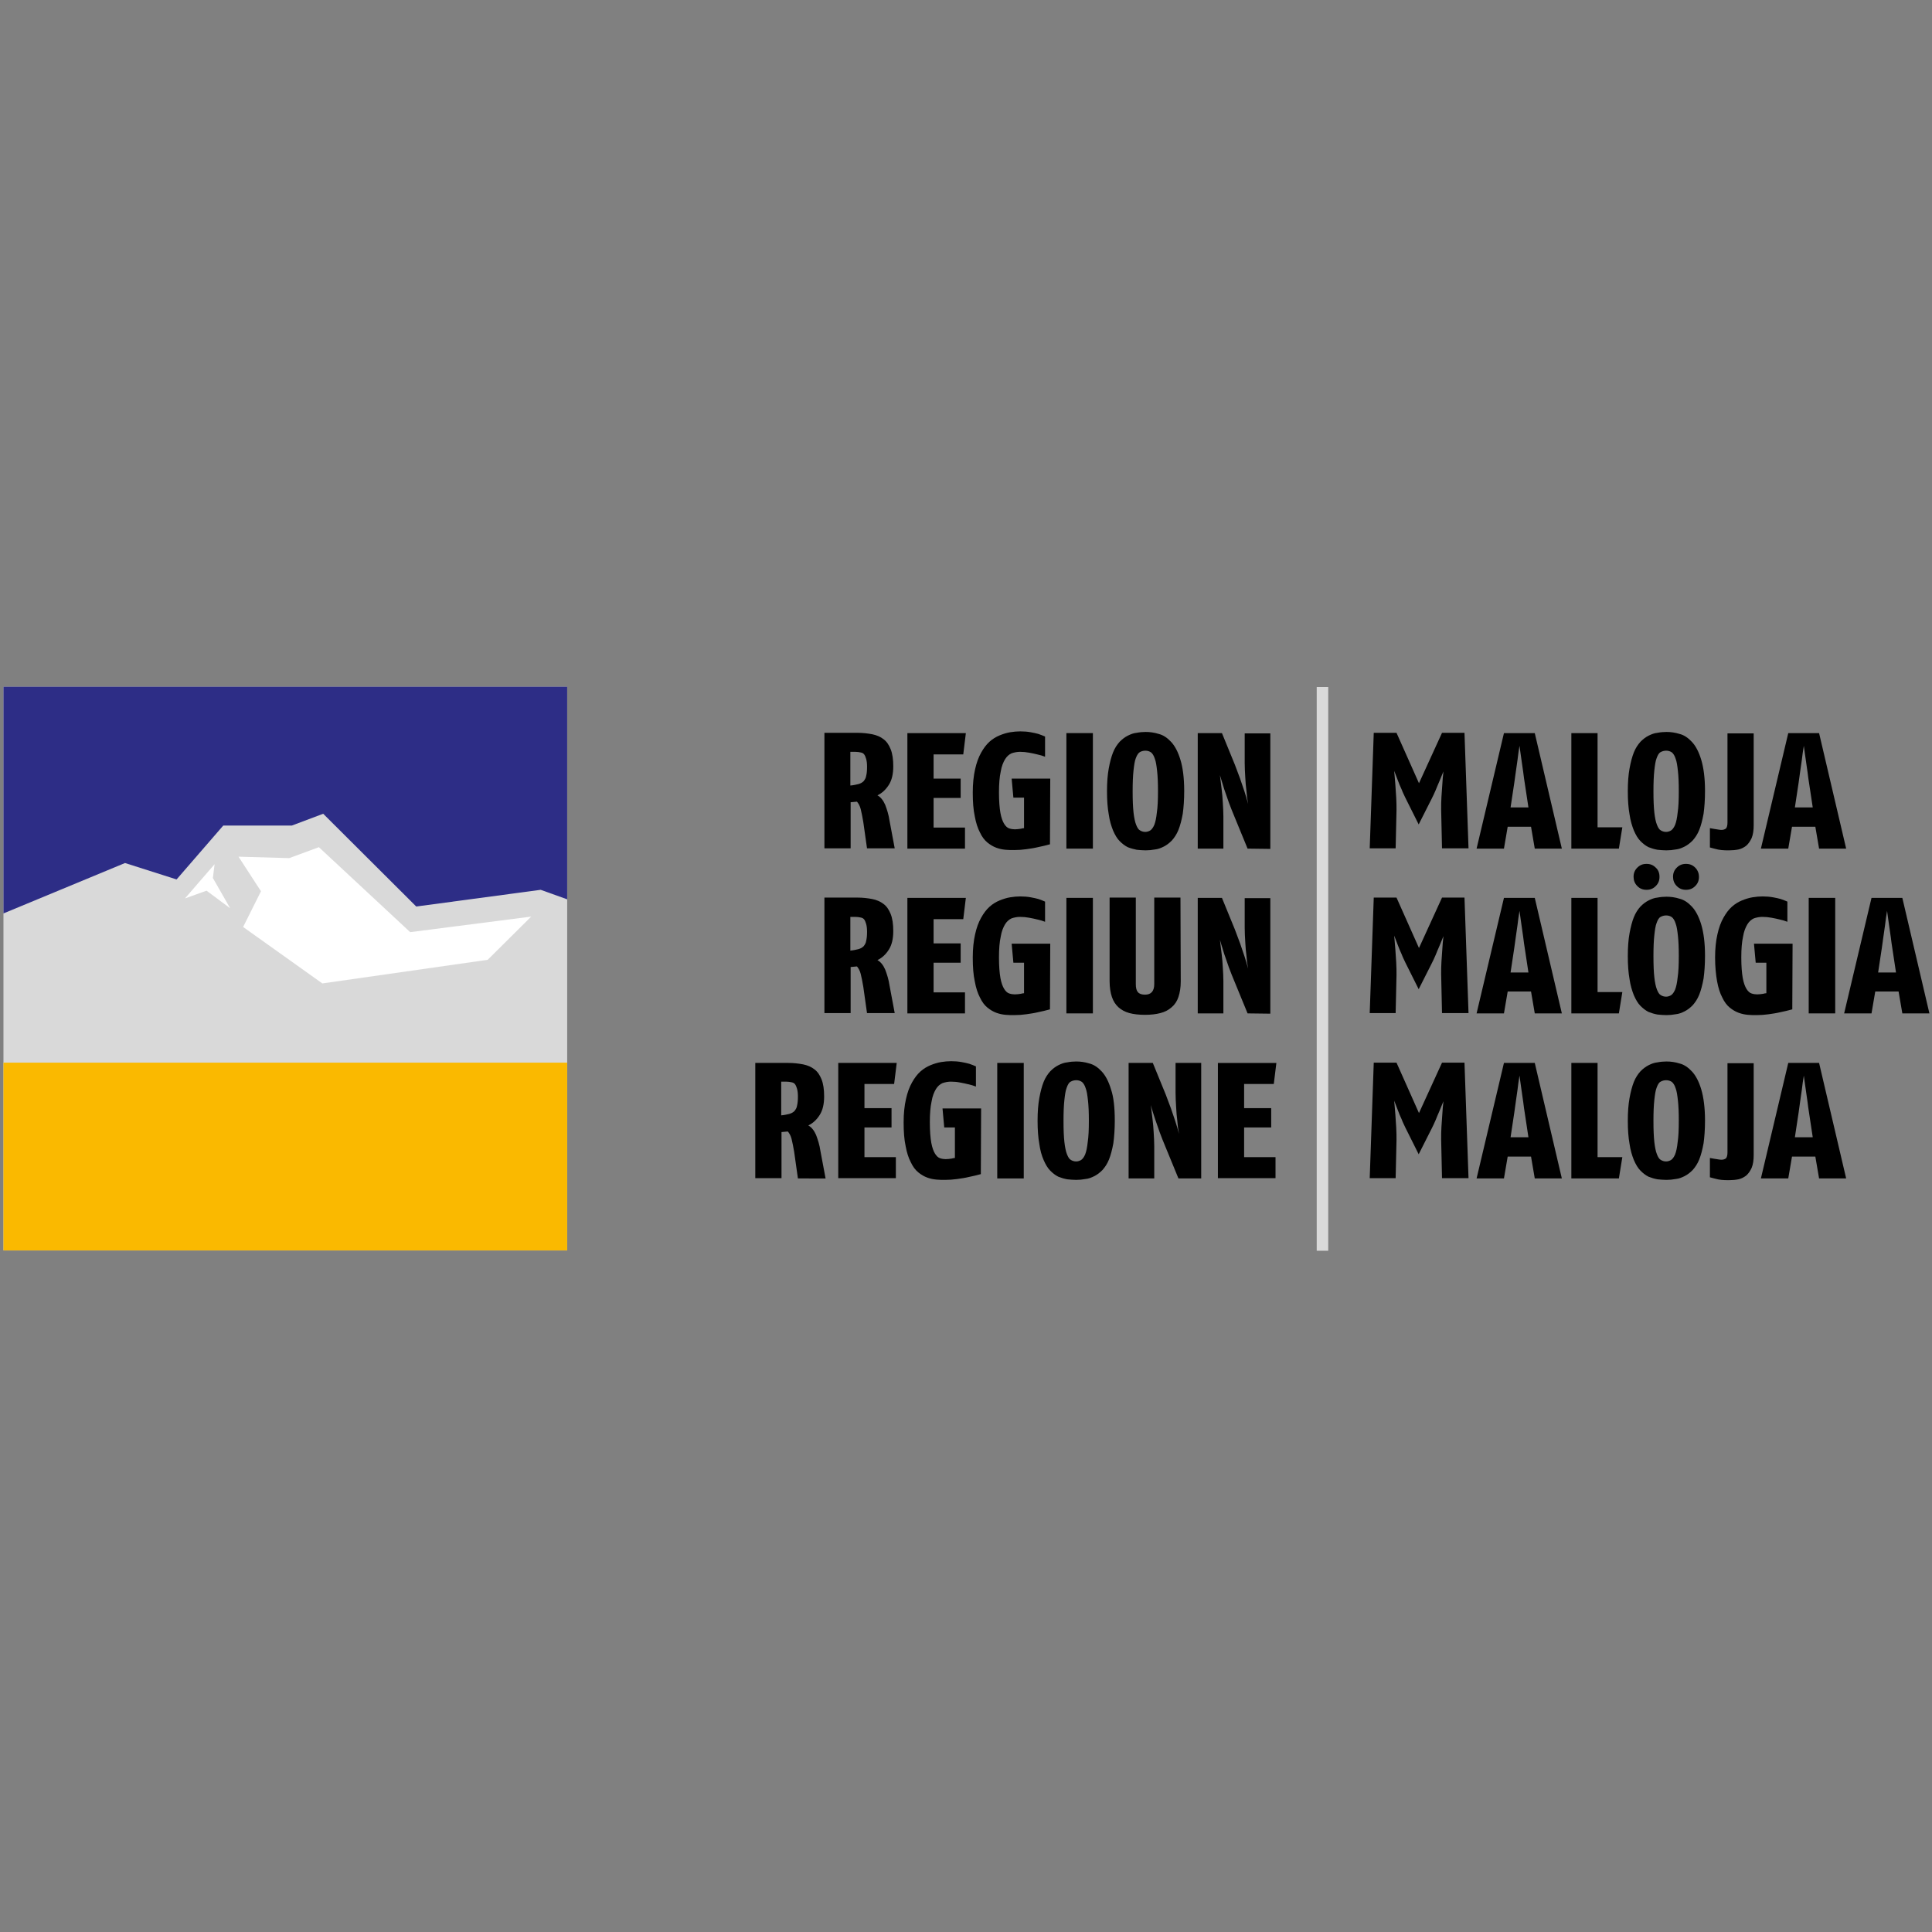 <?xml version="1.0" encoding="utf-8"?>
<!-- Generator: Adobe Illustrator 23.1.1, SVG Export Plug-In . SVG Version: 6.00 Build 0)  -->
<svg version="1.1" xmlns="http://www.w3.org/2000/svg" xmlns:xlink="http://www.w3.org/1999/xlink" x="0px" y="0px"
	 viewBox="0 0 670.7 670.7" style="enable-background:new 0 0 670.7 670.7;" xml:space="preserve">
<rect x="0" y="0" width="670.7" height="670.7" fill="#808080" stroke="none"/>
<style type="text/css">
	.st0{fill:#DADADA;}
	.st1{fill:#D9D9D9;}
	.st2{fill:#2D2D86;}
	.st3{fill:#FAB900;}
	.st4{fill:#FFFFFF;}
</style>
<g id="Ebene_1">
	<polygon class="st0" points="460.1,238.5 458.1,238.5 457.1,238.5 457.1,311.1 457.1,317.2 457.1,322.9 457.1,428.5 457.1,434.2 
		461.1,434.2 461.1,428.5 461.1,351.9 461.1,346.1 461.1,340.7 461.1,335 461.1,318 461.1,313.3 461.1,312.3 461.1,238.5 	"/>
	<g>
		<path d="M301,294.6l-1.3-9.2c-0.3-1.8-0.6-3.3-0.9-4.5s-0.8-2-1.3-2.6l-2.2,0.2v16h-9.1v-40.1h11.5c1.8,0,3.5,0.2,5.1,0.5
			c1.5,0.3,2.9,0.9,3.9,1.7c1.1,0.8,1.9,2,2.5,3.5s0.9,3.5,0.9,5.9c0,2.7-0.5,4.8-1.5,6.4s-2.3,2.9-4,3.7c1.1,0.6,2,1.7,2.7,3.3
			c0.6,1.6,1.2,3.4,1.5,5.5l1.8,9.6H301V294.6z M301,266.2c0-1.1-0.1-2-0.3-2.7c-0.2-0.7-0.4-1.2-0.7-1.6c-0.3-0.4-0.7-0.6-1.3-0.7
			c-0.5-0.1-1.1-0.2-1.8-0.2h-1.7v11.7c1.1-0.1,2-0.3,2.8-0.5c0.7-0.2,1.3-0.5,1.8-1c0.4-0.5,0.8-1.1,0.9-1.9
			C300.9,268.6,301,267.5,301,266.2z"/>
		<path d="M334.4,261.9h-10.3v8.4h9.4v6.7h-9.4v10.3H335v7.3h-20v-40.1h20.3L334.4,261.9z"/>
		<path d="M364.5,293.1c-1.4,0.4-2.8,0.7-4.2,1c-1.2,0.3-2.6,0.5-4,0.7s-2.8,0.3-4.2,0.3c-1,0-2,0-3-0.1c-1.1-0.1-2.1-0.3-3.2-0.7
			c-1.1-0.4-2.1-1-3.1-1.8s-1.9-2-2.6-3.5c-0.8-1.5-1.4-3.4-1.8-5.6c-0.5-2.3-0.7-5-0.7-8.3c0-3.1,0.3-5.8,0.8-8
			c0.5-2.3,1.2-4.2,2.1-5.8c0.9-1.6,1.8-2.8,2.9-3.8s2.3-1.7,3.5-2.2s2.5-0.9,3.7-1.1c1.2-0.2,2.4-0.3,3.5-0.3
			c1.3,0,2.5,0.1,3.6,0.3s2,0.4,2.7,0.6c0.9,0.3,1.6,0.6,2.3,0.9v7c-0.8-0.3-1.7-0.6-2.7-0.8c-0.8-0.2-1.7-0.4-2.8-0.6
			c-1.1-0.2-2.1-0.3-3.2-0.3c-1,0-2,0.2-2.9,0.5c-0.9,0.4-1.7,1.1-2.3,2.1c-0.6,1-1.2,2.4-1.5,4.3c-0.4,1.8-0.6,4.2-0.6,7.2
			s0.2,5.4,0.5,7.1s0.8,3,1.3,3.8s1.1,1.4,1.8,1.6c0.6,0.2,1.3,0.3,1.9,0.3c0.7,0,1.4-0.1,2.1-0.2c0.4-0.1,0.7-0.2,1.1-0.2v-10.6
			h-3.7l-0.6-6.6h13.4L364.5,293.1L364.5,293.1z"/>
		<path d="M370.2,294.6v-40.1h9.2v40.1H370.2z"/>
		<path d="M411.1,274.6c0,3.1-0.2,5.7-0.5,7.9c-0.4,2.2-0.9,4.1-1.5,5.6s-1.4,2.7-2.3,3.7c-0.9,0.9-1.8,1.6-2.8,2.1s-2,0.9-3.1,1
			c-1.1,0.2-2.1,0.3-3.2,0.3c-1,0-2.1-0.1-3.1-0.2c-1-0.2-2.1-0.5-3.1-0.9c-1-0.5-1.9-1.2-2.8-2.1s-1.6-2.1-2.3-3.7
			c-0.6-1.5-1.2-3.4-1.5-5.6c-0.4-2.2-0.6-4.9-0.6-8s0.2-5.7,0.6-7.9c0.4-2.2,0.9-4.1,1.5-5.6s1.4-2.7,2.3-3.7
			c0.9-0.9,1.8-1.6,2.8-2.1s2-0.9,3.1-1c1-0.2,2.1-0.3,3.1-0.3c1.5,0,3,0.2,4.6,0.7c1.6,0.4,3,1.4,4.3,2.8s2.4,3.5,3.2,6.2
			C410.6,266.4,411.1,270,411.1,274.6z M402,274.6c0-2.8-0.1-5.1-0.3-6.9c-0.2-1.8-0.4-3.3-0.8-4.3c-0.3-1-0.8-1.8-1.3-2.2
			c-0.6-0.4-1.2-0.6-2-0.6c-0.7,0-1.4,0.2-1.9,0.5s-1,1-1.4,2.1c-0.4,1-0.6,2.5-0.8,4.3c-0.2,1.8-0.3,4.2-0.3,7.2
			c0,3.1,0.1,5.5,0.3,7.3c0.2,1.8,0.5,3.3,0.9,4.3s0.8,1.7,1.4,2c0.5,0.3,1.1,0.5,1.8,0.5c0.6,0,1.2-0.2,1.7-0.5s1-1,1.4-1.9
			c0.4-1,0.7-2.4,0.9-4.3C401.9,280.2,402,277.7,402,274.6z"/>
		<path d="M433.1,294.6l-4.6-11.2c-0.6-1.5-1.3-3.1-1.9-4.8c-0.6-1.7-1.1-3.2-1.6-4.6c-0.5-1.6-1-3.3-1.5-4.9
			c0.2,1.6,0.4,3.2,0.6,4.9c0.2,1.4,0.3,3,0.4,4.6s0.2,3.3,0.2,4.8v11.2h-8.9v-40.1h8.4l4.5,11c0.6,1.6,1.2,3.2,1.8,4.8
			c0.6,1.6,1,3.1,1.5,4.4c0.5,1.5,0.9,3,1.3,4.4c-0.3-1.5-0.5-3-0.6-4.6c-0.2-1.4-0.3-2.9-0.4-4.6s-0.2-3.4-0.2-5.1v-10.2h8.9v40.1
			L433.1,294.6L433.1,294.6z"/>
		<path d="M301,351.8l-1.3-9.2c-0.3-1.8-0.6-3.3-0.9-4.5s-0.8-2-1.3-2.6l-2.2,0.2v16h-9.1v-40.1h11.5c1.8,0,3.5,0.2,5.1,0.5
			c1.5,0.3,2.9,0.9,3.9,1.7c1.1,0.8,1.9,2,2.5,3.5s0.9,3.5,0.9,5.9c0,2.7-0.5,4.8-1.5,6.4s-2.3,2.9-4,3.7c1.1,0.6,2,1.7,2.7,3.3
			c0.6,1.6,1.2,3.4,1.5,5.5l1.8,9.6H301V351.8z M301,323.5c0-1.1-0.1-2-0.3-2.7c-0.2-0.7-0.4-1.2-0.7-1.6c-0.3-0.4-0.7-0.6-1.3-0.7
			c-0.5-0.1-1.1-0.2-1.8-0.2h-1.7V330c1.1-0.1,2-0.3,2.8-0.5c0.7-0.2,1.3-0.5,1.8-1c0.4-0.5,0.8-1.1,0.9-1.9
			C300.9,325.8,301,324.8,301,323.5z"/>
		<path d="M334.4,319.1h-10.3v8.4h9.4v6.7h-9.4v10.3H335v7.3h-20v-40.1h20.3L334.4,319.1z"/>
		<path d="M364.5,350.4c-1.4,0.4-2.8,0.7-4.2,1c-1.2,0.3-2.6,0.5-4,0.7s-2.8,0.3-4.2,0.3c-1,0-2,0-3-0.1c-1.1-0.1-2.1-0.3-3.2-0.7
			c-1.1-0.4-2.1-1-3.1-1.8s-1.9-2-2.6-3.5c-0.8-1.5-1.4-3.4-1.8-5.6c-0.5-2.3-0.7-5-0.7-8.3c0-3.1,0.3-5.8,0.8-8
			c0.5-2.3,1.2-4.2,2.1-5.8c0.9-1.6,1.8-2.8,2.9-3.8s2.3-1.7,3.5-2.2s2.5-0.9,3.7-1.1s2.4-0.3,3.5-0.3c1.3,0,2.5,0.1,3.6,0.3
			c1.1,0.2,2,0.4,2.7,0.6c0.9,0.3,1.6,0.6,2.3,0.9v7c-0.8-0.3-1.7-0.6-2.7-0.8c-0.8-0.2-1.7-0.4-2.8-0.6c-1.1-0.2-2.1-0.3-3.2-0.3
			c-1,0-2,0.2-2.9,0.5c-0.9,0.4-1.7,1.1-2.3,2.1c-0.6,1-1.2,2.4-1.5,4.3c-0.4,1.8-0.6,4.2-0.6,7.2s0.2,5.4,0.5,7.1s0.8,3,1.3,3.8
			s1.1,1.4,1.8,1.6c0.6,0.2,1.3,0.3,1.9,0.3c0.7,0,1.4-0.1,2.1-0.2c0.4-0.1,0.7-0.2,1.1-0.2v-10.6h-3.7l-0.6-6.6h13.4L364.5,350.4
			L364.5,350.4z"/>
		<path d="M370.2,351.8v-40.1h9.2v40.1H370.2z"/>
		<path d="M409.9,340.7c0,2.1-0.3,3.9-0.8,5.4s-1.3,2.7-2.4,3.6c-1,0.9-2.3,1.6-3.9,2c-1.5,0.4-3.3,0.6-5.3,0.6
			c-2.1,0-3.9-0.2-5.4-0.6s-2.8-1.1-3.8-2s-1.8-2.1-2.3-3.6s-0.8-3.3-0.8-5.5v-29h9.1v30c0,1.3,0.2,2.2,0.7,2.8
			c0.5,0.6,1.3,0.9,2.5,0.9c2.1,0,3.2-1.2,3.2-3.7v-30h9.1L409.9,340.7L409.9,340.7z"/>
		<path d="M433.1,351.8l-4.6-11.2c-0.6-1.5-1.3-3.1-1.9-4.8c-0.6-1.7-1.1-3.2-1.6-4.6c-0.5-1.6-1-3.3-1.5-4.9
			c0.2,1.6,0.4,3.2,0.6,4.9c0.2,1.4,0.3,3,0.4,4.6s0.2,3.3,0.2,4.8v11.2h-8.9v-40.1h8.4l4.5,11c0.6,1.6,1.2,3.2,1.8,4.8
			c0.6,1.6,1,3.1,1.5,4.4c0.5,1.5,0.9,3,1.3,4.4c-0.3-1.5-0.5-3-0.6-4.6c-0.2-1.4-0.3-2.9-0.4-4.6s-0.2-3.4-0.2-5.1v-10.2h8.9v40.1
			L433.1,351.8L433.1,351.8z"/>
		<path d="M277,409.1l-1.3-9.2c-0.3-1.8-0.6-3.3-0.9-4.5s-0.8-2-1.3-2.6l-2.2,0.2v16h-9.1v-40h11.5c1.8,0,3.5,0.2,5.1,0.5
			c1.5,0.3,2.9,0.9,3.9,1.7c1.1,0.8,1.9,2,2.5,3.5s0.9,3.5,0.9,5.9c0,2.7-0.5,4.8-1.5,6.4s-2.3,2.9-4,3.7c1.1,0.6,2,1.7,2.7,3.3
			c0.6,1.6,1.2,3.4,1.5,5.5l1.8,9.6H277z M277,380.7c0-1.1-0.1-2-0.3-2.7c-0.2-0.7-0.4-1.2-0.7-1.6c-0.3-0.4-0.7-0.6-1.3-0.7
			c-0.5-0.1-1.1-0.2-1.8-0.2h-1.7v11.7c1.1-0.1,2-0.3,2.8-0.5c0.7-0.2,1.3-0.5,1.8-1c0.4-0.5,0.8-1.1,0.9-1.9
			C276.9,383,277,382,277,380.7z"/>
		<path d="M310.4,376.3h-10.3v8.4h9.4v6.7h-9.4v10.3H311v7.3h-20v-40h20.3L310.4,376.3z"/>
		<path d="M340.5,407.6c-1.4,0.4-2.8,0.7-4.2,1c-1.2,0.3-2.6,0.5-4,0.7c-1.5,0.2-2.8,0.3-4.2,0.3c-1,0-2,0-3-0.1
			c-1.1-0.1-2.1-0.3-3.2-0.7c-1.1-0.4-2.1-1-3.1-1.8s-1.9-2-2.6-3.5c-0.8-1.5-1.4-3.4-1.8-5.6c-0.5-2.3-0.7-5-0.7-8.3
			c0-3.1,0.3-5.8,0.8-8c0.5-2.3,1.2-4.2,2.1-5.8c0.9-1.6,1.8-2.8,2.9-3.8s2.3-1.7,3.5-2.2s2.5-0.9,3.7-1.1s2.4-0.3,3.5-0.3
			c1.3,0,2.5,0.1,3.6,0.3c1.1,0.2,2,0.4,2.7,0.6c0.9,0.3,1.6,0.6,2.3,0.9v7c-0.8-0.3-1.7-0.6-2.7-0.8c-0.8-0.2-1.7-0.4-2.8-0.6
			c-1-0.2-2.1-0.3-3.2-0.3c-1,0-2,0.2-2.9,0.5c-0.9,0.4-1.7,1.1-2.3,2.1c-0.6,1-1.2,2.4-1.5,4.3c-0.4,1.8-0.6,4.2-0.6,7.2
			s0.2,5.4,0.5,7.1s0.8,3,1.3,3.8s1.1,1.4,1.8,1.6c0.6,0.2,1.3,0.3,1.9,0.3c0.7,0,1.4-0.1,2.1-0.2c0.4-0.1,0.7-0.2,1.1-0.2v-10.6
			h-3.7l-0.6-6.6h13.4L340.5,407.6L340.5,407.6z"/>
		<path d="M346.2,409.1V369h9.2v40.1H346.2z"/>
		<path d="M387,389c0,3.1-0.2,5.7-0.5,7.9c-0.4,2.2-0.9,4.1-1.5,5.6s-1.4,2.7-2.3,3.7c-0.9,0.9-1.8,1.6-2.8,2.1s-2,0.9-3.1,1
			c-1.1,0.2-2.1,0.3-3.2,0.3c-1,0-2.1-0.1-3.1-0.2c-1.1-0.2-2.1-0.5-3.1-0.9c-1-0.5-1.9-1.2-2.8-2.1s-1.6-2.1-2.3-3.7
			s-1.2-3.4-1.5-5.6c-0.4-2.2-0.6-4.9-0.6-8s0.2-5.7,0.6-7.9c0.4-2.2,0.9-4.1,1.5-5.6s1.4-2.7,2.3-3.7c0.9-0.9,1.8-1.6,2.8-2.1
			s2-0.9,3.1-1c1-0.2,2.1-0.3,3.1-0.3c1.5,0,3,0.2,4.6,0.7c1.6,0.4,3,1.4,4.3,2.8s2.4,3.5,3.2,6.2C386.6,380.8,387,384.5,387,389z
			 M378,389c0-2.8-0.1-5.1-0.3-6.9c-0.2-1.8-0.4-3.3-0.8-4.3c-0.3-1-0.8-1.8-1.3-2.2c-0.6-0.4-1.2-0.6-2-0.6c-0.7,0-1.4,0.2-1.9,0.5
			c-0.6,0.3-1,1-1.4,2.1c-0.4,1-0.6,2.5-0.8,4.3c-0.2,1.8-0.3,4.2-0.3,7.2c0,3.1,0.1,5.5,0.3,7.3c0.2,1.8,0.5,3.3,0.9,4.3
			s0.8,1.7,1.4,2c0.5,0.3,1.1,0.5,1.8,0.5c0.6,0,1.2-0.2,1.7-0.5s1-1,1.4-1.9c0.4-1,0.7-2.4,0.9-4.3C377.9,394.6,378,392.1,378,389z
			"/>
		<path d="M409.1,409.1l-4.6-11.2c-0.6-1.5-1.3-3.1-1.9-4.8c-0.6-1.7-1.1-3.2-1.6-4.6c-0.5-1.6-1.1-3.3-1.5-4.9
			c0.2,1.6,0.4,3.2,0.6,4.9c0.2,1.4,0.3,3,0.4,4.6c0.1,1.7,0.2,3.3,0.2,4.8v11.2h-8.9V369h8.4l4.5,11c0.6,1.6,1.2,3.2,1.8,4.8
			c0.6,1.6,1,3.1,1.5,4.4c0.5,1.5,0.9,3,1.3,4.4c-0.3-1.5-0.5-3-0.6-4.6c-0.2-1.4-0.3-2.9-0.4-4.6s-0.2-3.4-0.2-5.1V369h8.9v40.1
			H409.1z"/>
		<path d="M442.2,376.3h-10.3v8.4h9.4v6.7h-9.4v10.3h10.9v7.3h-20v-40h20.3L442.2,376.3z"/>
	</g>
	<g>
		<path d="M500.6,294.6l-0.3-13.6c0-1.3,0-2.8,0.1-4.3s0.2-3,0.3-4.3c0.1-1.5,0.2-3.1,0.4-4.6c-0.5,1.1-0.9,2.3-1.4,3.4
			c-0.4,1-0.9,2-1.3,3.1c-0.5,1.1-0.9,2.1-1.4,3l-4.5,8.9l-4.6-9.2c-0.4-0.9-0.9-1.8-1.3-2.9c-0.5-1-0.9-2.1-1.3-3.1
			c-0.4-1.1-0.9-2.3-1.3-3.4l0.4,4.8c0.1,1.4,0.2,2.9,0.3,4.5c0.1,1.6,0.1,3.1,0.1,4.4l-0.3,13.2h-9l1.4-40.1h7.9l7.8,17.5l8-17.5
			h7.8l1.4,40.1h-9.2V294.6z"/>
		<path d="M532.8,294.6l-1.3-7.6h-8.1l-1.3,7.6h-9.5l9.5-40.1h10.7l9.4,40.1H532.8z M529.3,271.7c-0.2-1-0.3-2.2-0.5-3.6
			s-0.4-2.9-0.6-4.2c-0.2-1.6-0.5-3.3-0.7-5c-0.3,1.7-0.5,3.4-0.7,5c-0.2,1.4-0.4,2.8-0.6,4.2c-0.2,1.4-0.4,2.7-0.5,3.6l-1.3,8.6
			h6.2L529.3,271.7z"/>
		<path d="M562,294.6h-16.5v-40.1h9.1v32.7h8.6L562,294.6z"/>
		<path d="M591.9,274.6c0,3.1-0.2,5.7-0.5,7.9c-0.4,2.2-0.9,4.1-1.5,5.6s-1.4,2.7-2.3,3.7c-0.9,0.9-1.8,1.6-2.8,2.1s-2,0.9-3.1,1
			c-1.1,0.2-2.1,0.3-3.2,0.3c-1,0-2.1-0.1-3.1-0.2c-1.1-0.2-2.1-0.5-3.1-0.9c-1-0.5-1.9-1.2-2.8-2.1c-0.9-0.9-1.6-2.1-2.3-3.7
			c-0.6-1.5-1.2-3.4-1.5-5.6c-0.4-2.2-0.6-4.9-0.6-8s0.2-5.7,0.6-7.9c0.4-2.2,0.9-4.1,1.5-5.6s1.4-2.7,2.3-3.7
			c0.9-0.9,1.8-1.6,2.8-2.1s2-0.9,3.1-1c1-0.2,2.1-0.3,3.1-0.3c1.5,0,3,0.2,4.6,0.7c1.6,0.4,3,1.4,4.3,2.8s2.4,3.5,3.2,6.2
			S591.9,270,591.9,274.6z M582.8,274.6c0-2.8-0.1-5.1-0.3-6.9s-0.4-3.3-0.8-4.3c-0.3-1-0.8-1.8-1.3-2.2c-0.6-0.4-1.2-0.6-2-0.6
			c-0.7,0-1.4,0.2-1.9,0.5c-0.6,0.3-1,1-1.4,2.1c-0.4,1-0.6,2.5-0.8,4.3s-0.3,4.2-0.3,7.2c0,3.1,0.1,5.5,0.3,7.3s0.5,3.3,0.9,4.3
			s0.8,1.7,1.4,2c0.5,0.3,1.1,0.5,1.8,0.5c0.6,0,1.2-0.2,1.7-0.5s1-1,1.4-1.9c0.4-1,0.7-2.4,0.9-4.3
			C582.7,280.2,582.8,277.7,582.8,274.6z"/>
		<path d="M608.8,286.4c0,1.8-0.2,3.3-0.7,4.5c-0.5,1.1-1.1,2-1.9,2.7c-0.8,0.6-1.7,1.1-2.7,1.3c-1,0.2-2.1,0.3-3.2,0.3
			c-1,0-1.9,0-2.7-0.1s-1.5-0.2-2.1-0.4c-0.7-0.2-1.3-0.3-1.9-0.5v-6.7c0.6,0.1,1.1,0.2,1.7,0.3c0.4,0.1,0.9,0.1,1.3,0.2
			c0.5,0.1,0.8,0.1,1.1,0.1c0.6,0,1.1-0.2,1.5-0.5c0.3-0.4,0.5-1,0.5-2v-31h9.1L608.8,286.4L608.8,286.4z"/>
		<path d="M631.5,294.6l-1.3-7.6h-8.1l-1.3,7.6h-9.5l9.5-40.1h10.7l9.4,40.1H631.5z M628,271.7c-0.2-1-0.3-2.2-0.5-3.6
			s-0.4-2.9-0.6-4.2c-0.2-1.6-0.5-3.3-0.7-5c-0.3,1.7-0.5,3.4-0.7,5c-0.2,1.4-0.4,2.8-0.6,4.2c-0.2,1.4-0.4,2.7-0.5,3.6l-1.3,8.6
			h6.2L628,271.7z"/>
		<path d="M500.6,351.8l-0.3-13.6c0-1.3,0-2.8,0.1-4.3s0.2-3,0.3-4.3c0.1-1.5,0.2-3.1,0.4-4.6c-0.5,1.1-0.9,2.3-1.4,3.4
			c-0.4,1-0.9,2-1.3,3.1c-0.5,1.1-0.9,2.1-1.4,3l-4.5,8.9l-4.6-9.2c-0.4-0.9-0.9-1.8-1.3-2.9c-0.5-1-0.9-2.1-1.3-3.1
			c-0.4-1.1-0.9-2.3-1.3-3.4l0.4,4.8c0.1,1.4,0.2,2.9,0.3,4.5c0.1,1.6,0.1,3.1,0.1,4.4l-0.3,13.2h-9l1.4-40.1h7.9l7.8,17.5l8-17.5
			h7.8l1.4,40.1h-9.2V351.8z"/>
		<path d="M532.8,351.8l-1.3-7.6h-8.1l-1.3,7.6h-9.5l9.5-40.1h10.7l9.4,40.1H532.8z M529.3,329c-0.2-1-0.3-2.2-0.5-3.6
			s-0.4-2.9-0.6-4.2c-0.2-1.6-0.5-3.3-0.7-5c-0.3,1.7-0.5,3.4-0.7,5c-0.2,1.4-0.4,2.8-0.6,4.2c-0.2,1.4-0.4,2.7-0.5,3.6l-1.3,8.6
			h6.2L529.3,329z"/>
		<path d="M562,351.8h-16.5v-40.1h9.1v32.7h8.6L562,351.8z"/>
		<path d="M591.9,331.8c0,3.1-0.2,5.7-0.5,7.9c-0.4,2.2-0.9,4.1-1.5,5.6s-1.4,2.7-2.3,3.7c-0.9,0.9-1.8,1.6-2.8,2.1s-2,0.9-3.1,1
			c-1.1,0.2-2.1,0.3-3.2,0.3c-1,0-2.1-0.1-3.1-0.2c-1.1-0.2-2.1-0.5-3.1-0.9c-1-0.5-1.9-1.2-2.8-2.1c-0.9-0.9-1.6-2.1-2.3-3.7
			c-0.6-1.5-1.2-3.4-1.5-5.6c-0.4-2.2-0.6-4.9-0.6-8s0.2-5.7,0.6-7.9c0.4-2.2,0.9-4.1,1.5-5.6s1.4-2.7,2.3-3.7
			c0.9-0.9,1.8-1.6,2.8-2.1s2-0.9,3.1-1c1-0.2,2.1-0.3,3.1-0.3c1.5,0,3,0.2,4.6,0.7c1.6,0.4,3,1.4,4.3,2.8s2.4,3.5,3.2,6.2
			S591.9,327.2,591.9,331.8z M576.1,304.4c0,1.3-0.4,2.3-1.3,3.2c-0.9,0.9-1.9,1.3-3.2,1.3s-2.3-0.4-3.2-1.3s-1.3-2-1.3-3.2
			c0-1.3,0.4-2.3,1.3-3.2c0.9-0.9,1.9-1.3,3.2-1.3s2.3,0.4,3.2,1.3C575.7,302,576.1,303.1,576.1,304.4z M582.8,331.8
			c0-2.8-0.1-5.1-0.3-6.9s-0.4-3.3-0.8-4.3c-0.3-1-0.8-1.8-1.3-2.2c-0.6-0.4-1.2-0.6-2-0.6c-0.7,0-1.4,0.2-1.9,0.5
			c-0.6,0.3-1,1-1.4,2.1c-0.4,1-0.6,2.5-0.8,4.3s-0.3,4.2-0.3,7.2c0,3.1,0.1,5.5,0.3,7.3s0.5,3.3,0.9,4.3s0.8,1.7,1.4,2
			c0.5,0.3,1.1,0.5,1.8,0.5c0.6,0,1.2-0.2,1.7-0.5s1-1,1.4-1.9c0.4-1,0.7-2.4,0.9-4.3C582.7,337.4,582.8,334.9,582.8,331.8z
			 M589.8,304.4c0,1.3-0.4,2.3-1.3,3.2c-0.9,0.9-1.9,1.3-3.2,1.3s-2.3-0.4-3.2-1.3s-1.3-2-1.3-3.2c0-1.3,0.4-2.3,1.3-3.2
			c0.9-0.9,1.9-1.3,3.2-1.3s2.3,0.4,3.2,1.3C589.3,302,589.8,303.1,589.8,304.4z"/>
		<path d="M622.2,350.4c-1.4,0.4-2.8,0.7-4.2,1c-1.2,0.3-2.6,0.5-4,0.7s-2.8,0.3-4.2,0.3c-1,0-2,0-3-0.1c-1.1-0.1-2.1-0.3-3.2-0.7
			c-1.1-0.4-2.1-1-3.1-1.8s-1.9-2-2.6-3.5c-0.8-1.5-1.4-3.4-1.8-5.6s-0.7-5-0.7-8.3c0-3.1,0.3-5.8,0.8-8c0.5-2.3,1.2-4.2,2.1-5.8
			c0.9-1.6,1.8-2.8,2.9-3.8c1.1-1,2.3-1.7,3.5-2.2s2.5-0.9,3.7-1.1s2.4-0.3,3.5-0.3c1.3,0,2.5,0.1,3.6,0.3c1.1,0.2,2,0.4,2.7,0.6
			c0.9,0.3,1.6,0.6,2.3,0.9v7c-0.8-0.3-1.7-0.6-2.7-0.8c-0.8-0.2-1.7-0.4-2.8-0.6s-2.1-0.3-3.2-0.3c-1,0-2,0.2-2.9,0.5
			c-0.9,0.4-1.7,1.1-2.3,2.1s-1.2,2.4-1.5,4.3c-0.4,1.8-0.6,4.2-0.6,7.2s0.2,5.4,0.5,7.1s0.8,3,1.3,3.8s1.1,1.4,1.8,1.6
			c0.6,0.2,1.3,0.3,1.9,0.3c0.7,0,1.4-0.1,2.1-0.2c0.4-0.1,0.7-0.2,1.1-0.2v-10.6h-3.7l-0.6-6.6h13.4L622.2,350.4L622.2,350.4z"/>
		<path d="M627.9,351.8v-40.1h9.2v40.1H627.9z"/>
		<path d="M660.4,351.8l-1.3-7.6H651l-1.3,7.6h-9.5l9.5-40.1h10.7l9.4,40.1H660.4z M656.9,329c-0.2-1-0.3-2.2-0.5-3.6
			s-0.4-2.9-0.6-4.2c-0.2-1.6-0.5-3.3-0.7-5c-0.3,1.7-0.5,3.4-0.7,5c-0.2,1.4-0.4,2.8-0.6,4.2c-0.2,1.4-0.4,2.7-0.5,3.6l-1.3,8.6
			h6.2L656.9,329z"/>
		<path d="M500.6,409.1l-0.3-13.6c0-1.3,0-2.8,0.1-4.3s0.2-3,0.3-4.3c0.1-1.5,0.2-3.1,0.4-4.6c-0.5,1.1-0.9,2.3-1.4,3.4
			c-0.4,1-0.9,2-1.3,3.1c-0.5,1.1-0.9,2.1-1.4,3l-4.5,8.9l-4.6-9.2c-0.4-0.9-0.9-1.8-1.3-2.9c-0.5-1-0.9-2.1-1.3-3.1
			c-0.4-1.1-0.9-2.3-1.3-3.4l0.4,4.8c0.1,1.4,0.2,2.9,0.3,4.5c0.1,1.6,0.1,3.1,0.1,4.4l-0.3,13.2h-9l1.4-40.1h7.9l7.8,17.5l8-17.5
			h7.8l1.4,40.1h-9.2V409.1z"/>
		<path d="M532.8,409.1l-1.3-7.6h-8.1l-1.3,7.6h-9.5l9.5-40.1h10.7l9.4,40.1H532.8z M529.3,386.2c-0.2-1-0.3-2.2-0.5-3.6
			s-0.4-2.9-0.6-4.2c-0.2-1.6-0.5-3.3-0.7-5c-0.3,1.7-0.5,3.4-0.7,5c-0.2,1.4-0.4,2.8-0.6,4.2c-0.2,1.4-0.4,2.7-0.5,3.6l-1.3,8.6
			h6.2L529.3,386.2z"/>
		<path d="M562,409.1h-16.5V369h9.1v32.7h8.6L562,409.1z"/>
		<path d="M591.9,389c0,3.1-0.2,5.7-0.5,7.9c-0.4,2.2-0.9,4.1-1.5,5.6s-1.4,2.7-2.3,3.7c-0.9,0.9-1.8,1.6-2.8,2.1s-2,0.9-3.1,1
			c-1.1,0.2-2.1,0.3-3.2,0.3c-1,0-2.1-0.1-3.1-0.2c-1.1-0.2-2.1-0.5-3.1-0.9c-1-0.5-1.9-1.2-2.8-2.1c-0.9-0.9-1.6-2.1-2.3-3.7
			c-0.6-1.5-1.2-3.4-1.5-5.6c-0.4-2.2-0.6-4.9-0.6-8s0.2-5.7,0.6-7.9c0.4-2.2,0.9-4.1,1.5-5.6s1.4-2.7,2.3-3.7
			c0.9-0.9,1.8-1.6,2.8-2.1s2-0.9,3.1-1c1-0.2,2.1-0.3,3.1-0.3c1.5,0,3,0.2,4.6,0.7c1.6,0.4,3,1.4,4.3,2.8s2.4,3.5,3.2,6.2
			S591.9,384.5,591.9,389z M582.8,389c0-2.8-0.1-5.1-0.3-6.9s-0.4-3.3-0.8-4.3c-0.3-1-0.8-1.8-1.3-2.2c-0.6-0.4-1.2-0.6-2-0.6
			c-0.7,0-1.4,0.2-1.9,0.5c-0.6,0.3-1,1-1.4,2.1c-0.4,1-0.6,2.5-0.8,4.3s-0.3,4.2-0.3,7.2c0,3.1,0.1,5.5,0.3,7.3s0.5,3.3,0.9,4.3
			s0.8,1.7,1.4,2c0.5,0.3,1.1,0.5,1.8,0.5c0.6,0,1.2-0.2,1.7-0.5s1-1,1.4-1.9c0.4-1,0.7-2.4,0.9-4.3
			C582.7,394.6,582.8,392.1,582.8,389z"/>
		<path d="M608.8,400.9c0,1.8-0.2,3.3-0.7,4.5c-0.5,1.1-1.1,2-1.9,2.7c-0.8,0.6-1.7,1.1-2.7,1.3c-1,0.2-2.1,0.3-3.2,0.3
			c-1,0-1.9,0-2.7-0.1s-1.5-0.2-2.1-0.4c-0.7-0.2-1.3-0.3-1.9-0.5V402c0.6,0.1,1.1,0.2,1.7,0.3c0.4,0.1,0.9,0.1,1.3,0.2
			c0.5,0.1,0.8,0.1,1.1,0.1c0.6,0,1.1-0.2,1.5-0.5c0.3-0.4,0.5-1,0.5-2v-31h9.1L608.8,400.9L608.8,400.9z"/>
		<path d="M631.5,409.1l-1.3-7.6h-8.1l-1.3,7.6h-9.5l9.5-40.1h10.7l9.4,40.1H631.5z M628,386.2c-0.2-1-0.3-2.2-0.5-3.6
			s-0.4-2.9-0.6-4.2c-0.2-1.6-0.5-3.3-0.7-5c-0.3,1.7-0.5,3.4-0.7,5c-0.2,1.4-0.4,2.8-0.6,4.2c-0.2,1.4-0.4,2.7-0.5,3.6l-1.3,8.6
			h6.2L628,386.2z"/>
	</g>
</g>
<g id="Ebene_2">
	<polygon class="st1" points="1.2,238.4 1.2,311.1 1.2,317.1 1.2,322.8 1.2,428.4 1.2,434.1 196.9,434.1 196.9,428.4 196.9,351.8 
		196.9,346.1 196.9,340.6 196.9,334.9 196.9,317.9 196.9,313.2 196.9,312.2 196.9,238.4 	"/>
	<polygon class="st2" points="1.2,238.4 1.2,311.1 1.2,317.1 43.4,299.6 61.3,305.3 77.5,286.6 101.3,286.6 112.2,282.5 
		144.5,314.7 187.7,308.9 196.9,312.2 196.9,238.4 	"/>
	<polygon class="st3" points="148.9,368.9 49,368.9 1.2,368.9 1.2,393.1 1.2,397 1.2,428.4 1.2,434.1 196.9,434.1 196.9,428.4 
		196.9,406.7 196.9,403 196.9,395.4 196.9,393.8 196.9,368.9 	"/>
	<polygon class="st4" points="82.8,297.4 100.4,297.9 110.7,294.1 142.4,323.6 184.4,318.2 169.3,333.2 111.9,341.4 84.4,321.8 
		90.6,309.4 	"/>
	<polygon class="st4" points="74.5,300 64.2,311.9 71.7,309.2 79.9,315.3 73.9,304.8 	"/>
</g>
</svg>
